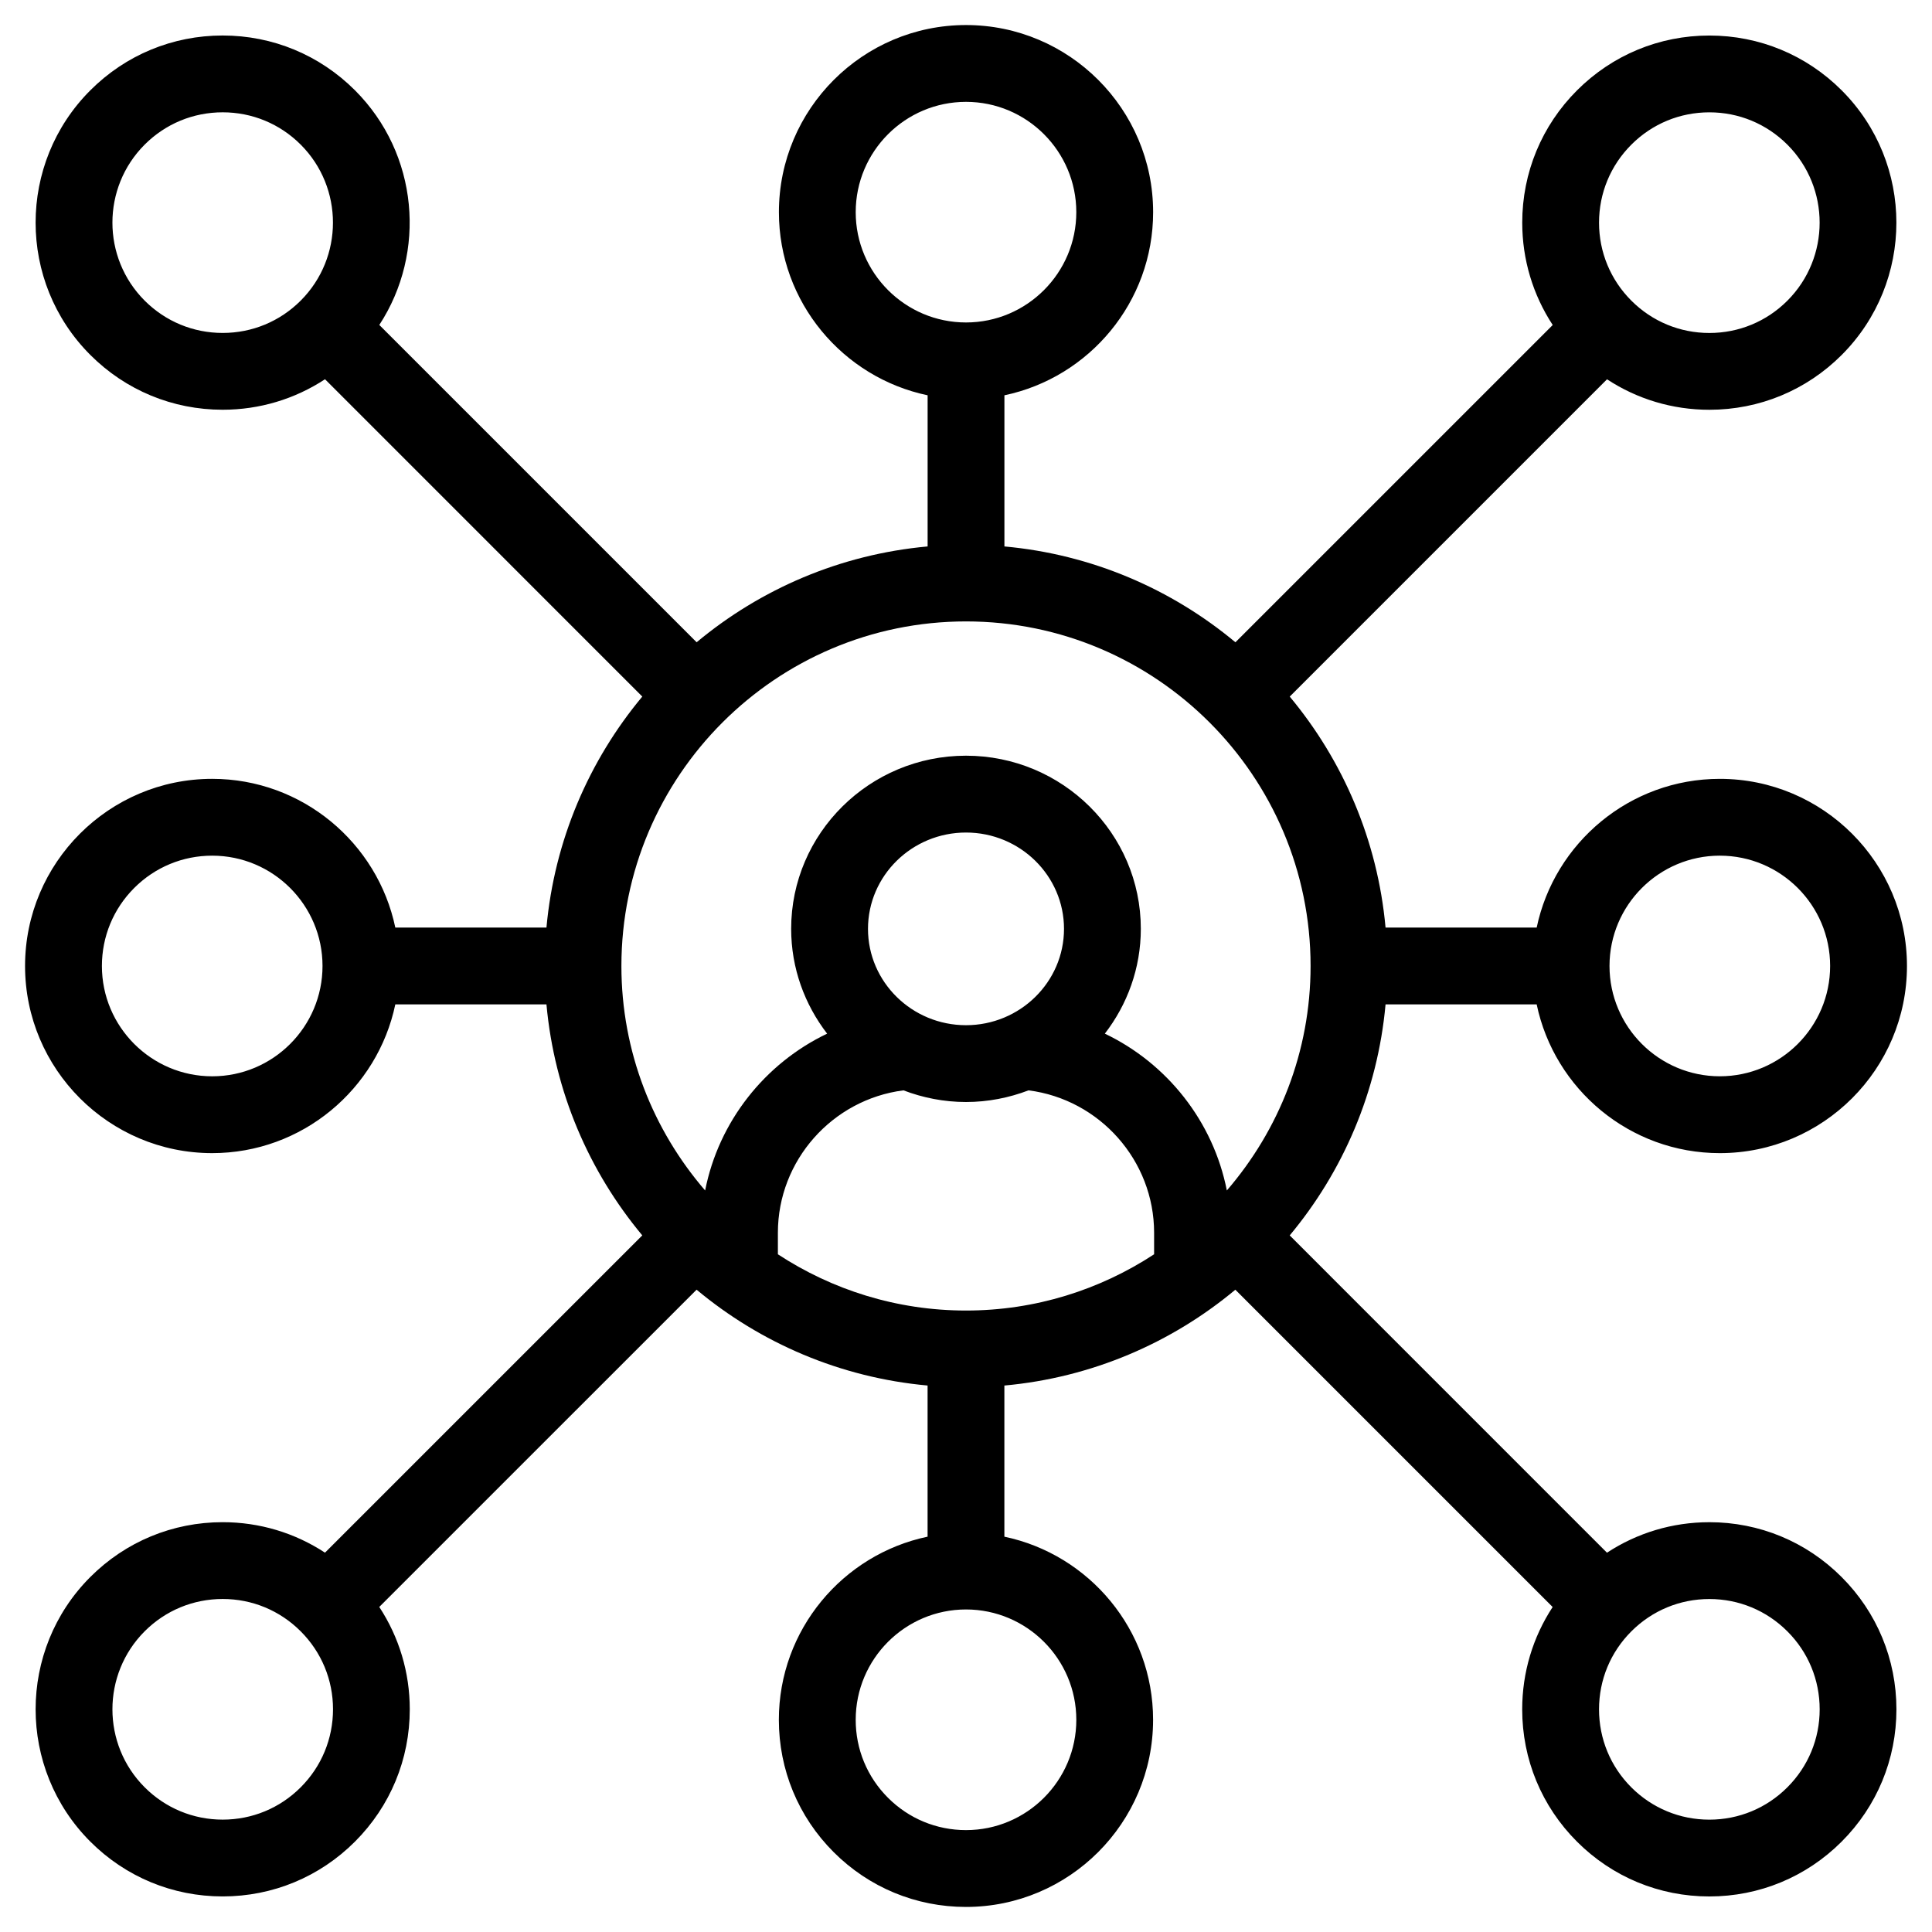 <?xml version="1.0" encoding="UTF-8"?>
<!-- Uploaded to: ICON Repo, www.iconrepo.com, Generator: ICON Repo Mixer Tools -->
<svg fill="#000000" width="800px" height="800px" version="1.1" viewBox="144 144 512 512" xmlns="http://www.w3.org/2000/svg">
 <path d="m596.99 547.4c-9.785 0-19.129 2.836-27.125 8.082l-84.078-84.086c14.105-16.922 23.297-38.059 25.398-61.219h40.051c4.707 22.477 24.676 39.414 48.535 39.414 27.348 0 49.594-22.25 49.594-49.594s-22.25-49.594-49.594-49.594c-23.855 0-43.82 16.938-48.535 39.414h-40.051c-2.106-23.16-11.293-44.293-25.395-61.215l84.086-84.086c7.996 5.246 17.332 8.078 27.121 8.078 13.246 0 25.699-5.156 35.066-14.523 19.332-19.34 19.332-50.797 0-70.133-9.367-9.367-21.82-14.523-35.066-14.523s-25.699 5.16-35.062 14.523c-9.367 9.367-14.527 21.82-14.527 35.066 0 9.785 2.836 19.129 8.078 27.125l-84.086 84.082c-16.922-14.105-38.059-23.297-61.219-25.398v-40.055c22.477-4.707 39.41-24.676 39.41-48.527 0-27.348-22.242-49.594-49.586-49.594s-49.586 22.25-49.586 49.594c0 23.855 16.938 43.82 39.41 48.527v40.055c-23.16 2.106-44.301 11.293-61.215 25.395l-84.094-84.094c12.566-19.223 10.418-45.316-6.449-62.184-9.367-9.363-21.82-14.523-35.066-14.523s-25.699 5.156-35.062 14.523c-19.34 19.336-19.34 50.797-0.004 70.133 9.367 9.367 21.82 14.523 35.066 14.523 9.785 0 19.129-2.836 27.129-8.082l84.082 84.094c-14.102 16.922-23.293 38.059-25.398 61.219h-40.055c-4.707-22.477-24.676-39.414-48.539-39.414-27.344 0-49.582 22.25-49.582 49.594s22.242 49.594 49.586 49.594c23.855 0 43.82-16.938 48.535-39.414h40.055c2.106 23.156 11.293 44.293 25.395 61.215l-84.086 84.082c-7.996-5.246-17.34-8.078-27.121-8.078-13.246 0-25.699 5.156-35.066 14.523-19.332 19.34-19.332 50.797 0 70.133 9.367 9.367 21.82 14.523 35.066 14.523s25.699-5.156 35.062-14.523c9.367-9.367 14.527-21.82 14.527-35.066 0-9.785-2.836-19.129-8.082-27.125l84.09-84.078c16.922 14.102 38.059 23.297 61.219 25.398v40.055c-22.477 4.707-39.414 24.676-39.414 48.527 0 13.246 5.156 25.703 14.523 35.074 9.367 9.363 21.82 14.523 35.066 14.523 27.344 0 49.586-22.25 49.586-49.594 0-23.855-16.938-43.82-39.41-48.527v-40.055c23.156-2.102 44.293-11.293 61.211-25.395l84.086 84.086c-5.242 7.996-8.07 17.34-8.07 27.121 0 13.246 5.156 25.699 14.523 35.062 9.363 9.367 21.82 14.523 35.062 14.523 13.246 0 25.699-5.156 35.066-14.523 9.367-9.363 14.523-21.82 14.523-35.062 0-13.246-5.156-25.699-14.523-35.062-9.359-9.375-21.812-14.535-35.062-14.535zm-196.99-56.094c-18.391 0-35.504-5.512-49.852-14.906v-5.711c0-19.176 14.465-35.332 33.277-37.734 5.156 1.965 10.727 3.09 16.574 3.09s11.418-1.125 16.574-3.09c18.812 2.398 33.277 18.555 33.277 37.734v5.711c-14.348 9.395-31.461 14.906-49.852 14.906zm0-75.617c-14.32 0-25.973-11.449-25.973-25.531 0-14.082 11.652-25.527 25.973-25.527s25.973 11.449 25.973 25.527-11.652 25.531-25.973 25.531zm199.77-44.93c16.121 0 29.234 13.113 29.234 29.234s-13.113 29.234-29.234 29.234c-16.113 0-29.215-13.098-29.234-29.207v-0.031-0.031c0.02-16.098 13.125-29.199 29.234-29.199zm-23.438-188.43c5.516-5.523 12.855-8.559 20.668-8.559s15.148 3.043 20.676 8.566c11.398 11.398 11.395 29.945 0 41.348-5.523 5.523-12.863 8.559-20.676 8.559-7.805 0-15.148-3.039-20.672-8.566-5.523-5.523-8.566-12.863-8.566-20.672 0-7.805 3.043-15.152 8.57-20.676zm-205.56 17.898c0-16.121 13.113-29.234 29.23-29.234 16.117 0 29.23 13.113 29.23 29.234 0 16.117-13.113 29.23-29.23 29.23-16.113 0-29.23-13.109-29.23-29.23zm-188.43 23.445c-11.398-11.398-11.398-29.949 0-41.348 5.523-5.523 12.863-8.559 20.672-8.559 7.812 0 15.156 3.039 20.676 8.559 11.398 11.398 11.395 29.945 0 41.344-5.523 5.523-12.863 8.566-20.676 8.566s-15.148-3.043-20.672-8.562zm17.895 205.56c-16.117 0-29.23-13.113-29.23-29.234 0-7.805 3.043-15.148 8.559-20.672 5.523-5.523 12.863-8.566 20.672-8.566 16.121 0 29.234 13.113 29.234 29.234 0 16.125-13.113 29.238-29.234 29.238zm199.77-120.55c50.352 0 91.312 40.961 91.312 91.312 0 22.734-8.402 43.5-22.191 59.496-3.598-18.281-15.816-33.668-32.332-41.562 5.953-7.719 9.535-17.328 9.535-27.777 0-25.301-20.785-45.883-46.332-45.883-25.547 0-46.332 20.578-46.332 45.883 0 10.441 3.582 20.051 9.535 27.777-16.508 7.887-28.73 23.281-32.332 41.562-13.793-16-22.191-36.77-22.191-59.496 0.016-50.352 40.977-91.312 91.328-91.312zm-176.32 308.98c-5.523 5.523-12.859 8.559-20.672 8.559-7.805 0-15.148-3.043-20.672-8.566-11.398-11.398-11.395-29.945 0-41.348 5.523-5.523 12.863-8.559 20.672-8.559 7.805 0 15.148 3.039 20.672 8.566 5.523 5.523 8.566 12.863 8.566 20.672-0.004 7.805-3.047 15.156-8.566 20.676zm205.55-17.898c0 16.121-13.113 29.234-29.23 29.234-7.812 0-15.156-3.043-20.676-8.566-5.523-5.523-8.566-12.863-8.559-20.676 0-16.117 13.113-29.23 29.234-29.23 16.117 0.008 29.23 13.117 29.23 29.238zm188.43 17.898c-5.523 5.523-12.863 8.566-20.676 8.566-7.805 0-15.148-3.039-20.672-8.559-5.523-5.523-8.559-12.863-8.559-20.672 0-7.812 3.039-15.148 8.566-20.672 5.523-5.523 12.859-8.566 20.672-8.566s15.156 3.043 20.676 8.57c5.523 5.516 8.559 12.859 8.559 20.672 0 7.801-3.043 15.145-8.566 20.66z"/>
</svg>